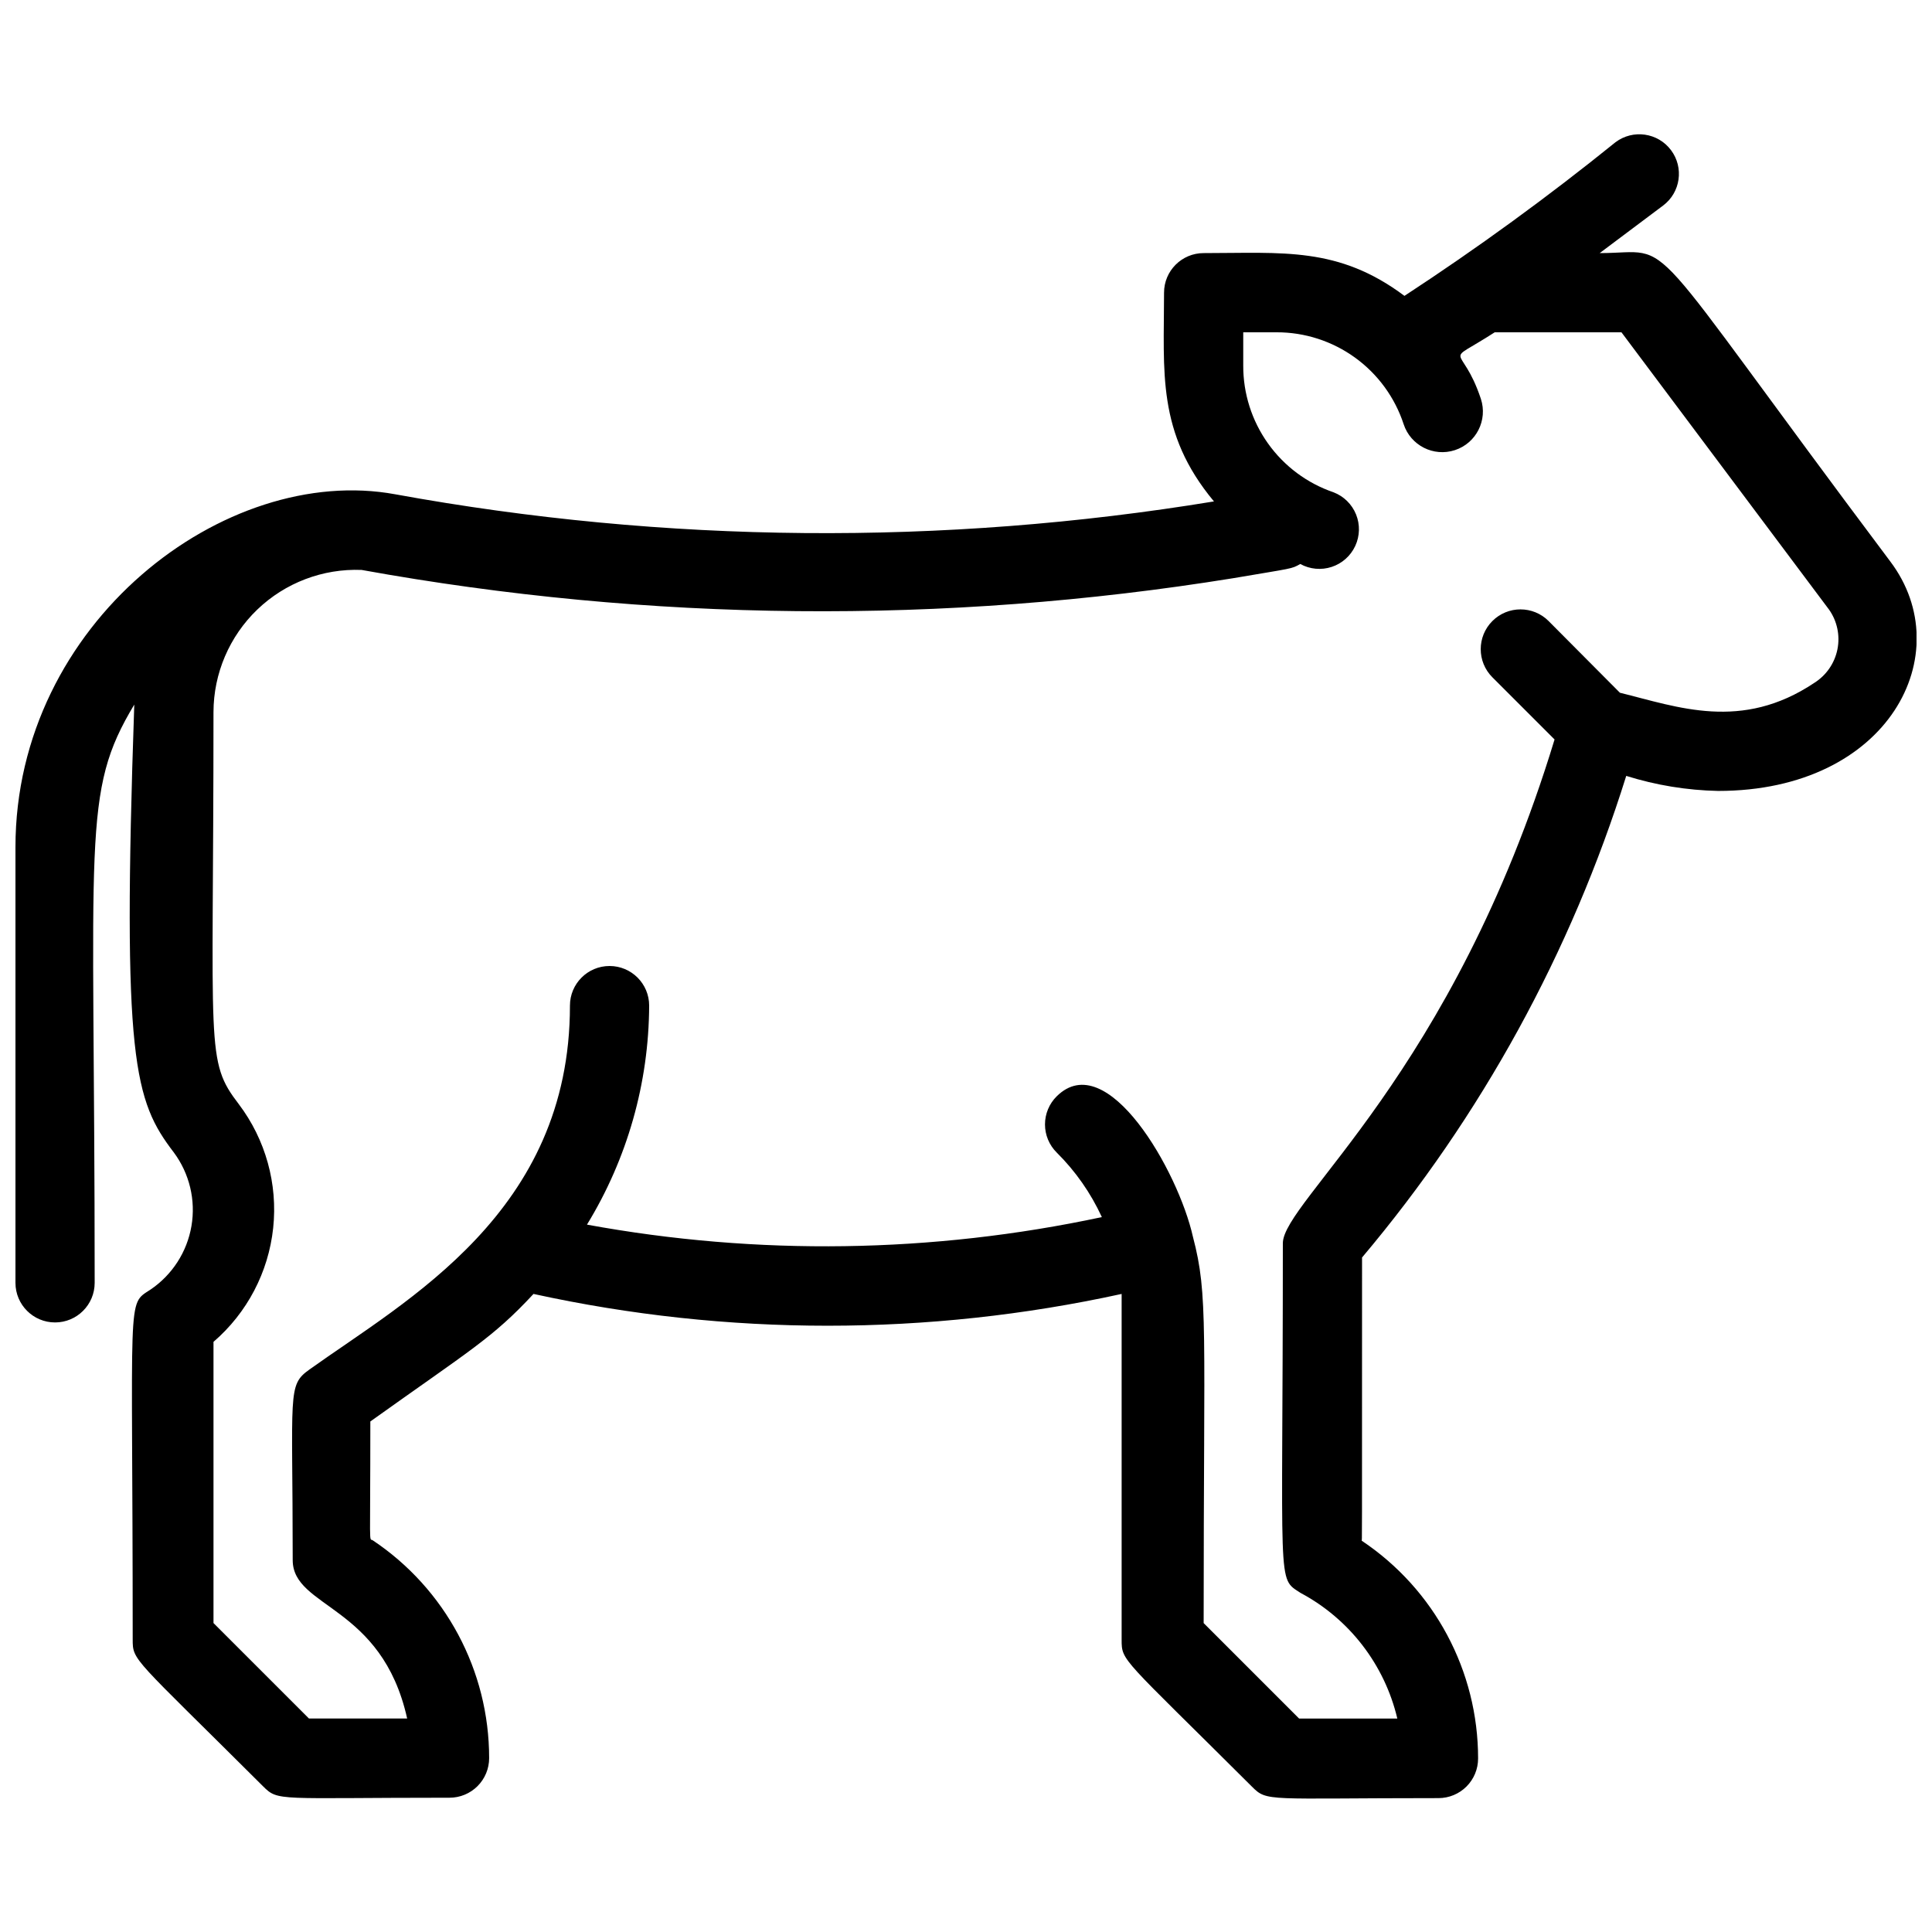 <?xml version="1.0" encoding="UTF-8"?>
<!-- Uploaded to: ICON Repo, www.iconrepo.com, Generator: ICON Repo Mixer Tools -->
<svg width="800px" height="800px" version="1.1" viewBox="144 144 512 512" xmlns="http://www.w3.org/2000/svg">
 <defs>
  <clipPath id="a">
   <path d="m148.09 179h503.81v442h-503.81z"/>
  </clipPath>
 </defs>
 <g clip-path="url(#a)">
  <path d="m644.98 292.84c-68.121-90.793-56.051-81.766-77.043-81.766l16.793-12.594h0.004c4.637-3.481 5.574-10.059 2.098-14.695s-10.059-5.578-14.695-2.102c-17.957 14.504-36.625 28.094-55.941 40.727-17.531-13.121-32.227-11.336-53.215-11.336-5.797 0-10.496 4.699-10.496 10.496 0 20.992-1.996 37.051 13.227 55.312h-0.004c-71.891 11.812-145.28 11.176-216.95-1.887-45.027-8.293-100.66 34.004-100.66 93.52v115.45c0 5.797 4.699 10.496 10.496 10.496s10.496-4.699 10.496-10.496c0-119.02-3.57-129.84 10.496-153.24-3.254 94.465 0 104.96 10.496 118.71 4.144 5.59 5.824 12.625 4.656 19.48-1.168 6.856-5.09 12.938-10.848 16.836-6.402 4.199-4.723 0-4.723 92.68 0 5.773 0 4.512 34.531 38.941 4.094 4.094 3.777 3.043 49.438 3.043h-0.004c2.785 0 5.453-1.105 7.422-3.074s3.074-4.637 3.074-7.422c0.012-23.191-11.57-44.852-30.855-57.727-1.051-0.629-0.629 3.043-0.629-31.488 26.449-18.895 32.328-22.043 43.242-33.797 51.348 11.234 104.52 11.234 155.86 0v91.629c0 5.773 0 4.512 34.531 38.941 4.094 4.094 3.777 3.043 49.438 3.043 2.785 0 5.453-1.105 7.422-3.074s3.074-4.637 3.074-7.422c0.012-23.191-11.57-44.852-30.855-57.727 0.102-0.734 0.102 5.141 0.102-75.047 31.594-37.465 55.395-80.855 70.012-127.63 7.887 2.473 16.086 3.816 24.348 3.988 45.449 0 63.922-36.527 45.66-60.77zm-20.152 32.117c-19.312 12.91-36.211 6.402-51.535 2.625l-18.895-18.996v-0.004c-4.113-4.117-10.789-4.117-14.902 0-4.117 4.117-4.117 10.789 0 14.906l16.48 16.48c-26.977 88.688-72.008 122.38-72.008 133.51 0 92.574-1.68 88.48 4.723 92.68h0.004c12.914 6.898 22.242 19.02 25.609 33.27h-26.031l-25.293-25.293c0-78.719 1.258-86.801-2.832-102.34-3.883-17.422-22.777-50.484-36.105-37.262h-0.004c-1.988 1.969-3.106 4.652-3.106 7.453 0 2.797 1.117 5.481 3.106 7.449 4.981 4.941 9.031 10.734 11.965 17.109-44.914 9.598-91.273 10.277-136.45 1.996 10.695-17.48 16.395-37.555 16.48-58.043 0-5.797-4.699-10.496-10.496-10.496s-10.496 4.699-10.496 10.496c0 54.789-43.242 77.984-69.062 96.457-5.879 4.199-4.41 5.879-4.41 50.484 0 12.805 23.617 11.754 30.332 41.984h-26.027l-25.297-25.293v-74.523c8.914-7.68 14.566-18.461 15.816-30.16 1.246-11.695-2.008-23.43-9.098-32.816-8.922-11.648-6.719-13.75-6.719-103.91 0.02-10.262 4.215-20.074 11.617-27.184 7.406-7.106 17.383-10.895 27.637-10.496 76.289 13.82 154.38 14.566 230.91 2.203 16.059-2.731 15.43-2.414 17.844-3.777 2.547 1.398 5.562 1.68 8.324 0.773 2.762-0.906 5.023-2.918 6.246-5.555 1.227-2.637 1.301-5.664 0.211-8.359-1.094-2.695-3.25-4.816-5.965-5.859-7-2.391-13.074-6.918-17.367-12.945-4.293-6.023-6.59-13.242-6.562-20.641v-8.816h8.816c7.465-0.02 14.746 2.328 20.801 6.703 6.051 4.375 10.562 10.551 12.891 17.648 1.855 5.652 7.941 8.73 13.59 6.875 5.652-1.855 8.73-7.941 6.875-13.594-5.144-15.43-10.496-8.5 3.672-17.633h33.586l55 73.473h0.004c2.16 3.059 2.965 6.871 2.231 10.543s-2.945 6.879-6.113 8.875z"/>
 </g>
</svg>